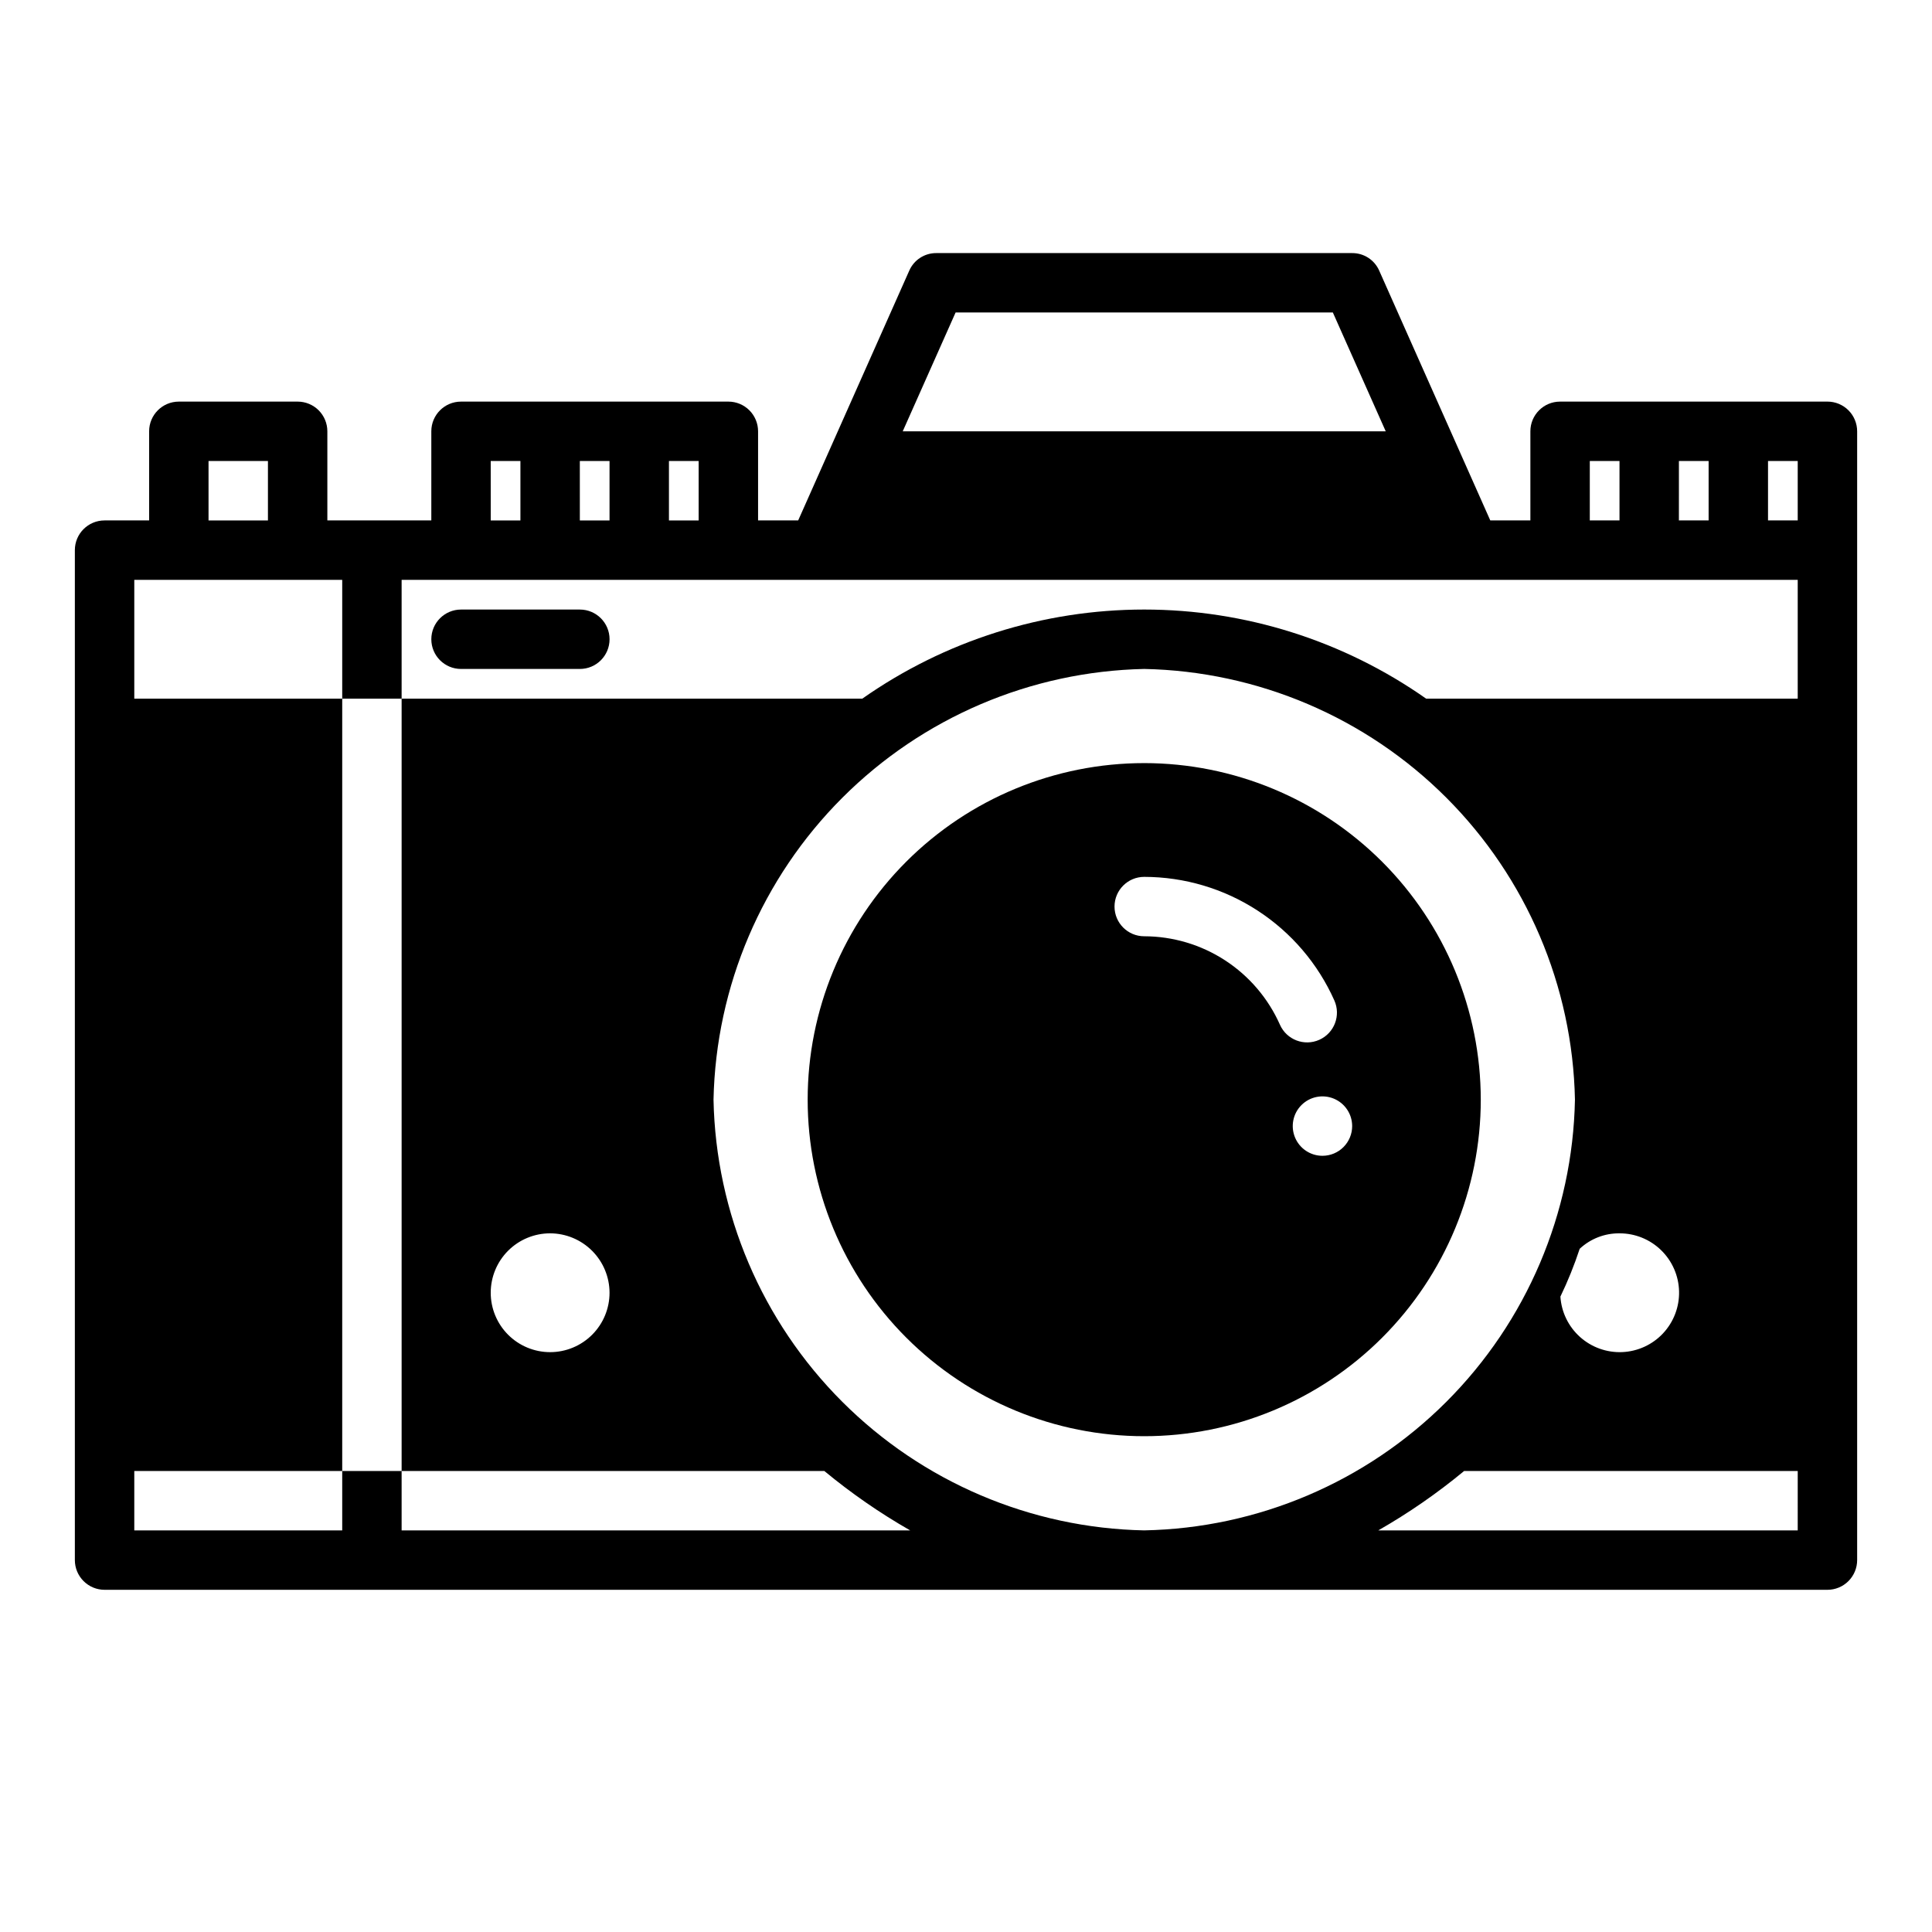 <?xml version="1.0" encoding="UTF-8"?>
<!-- Uploaded to: SVG Repo, www.svgrepo.com, Generator: SVG Repo Mixer Tools -->
<svg fill="#000000" width="800px" height="800px" version="1.1" viewBox="144 144 512 512" xmlns="http://www.w3.org/2000/svg">
 <g>
  <path d="m266.18 321.28h31.488c4.348 0 7.871-3.523 7.871-7.871s-3.523-7.871-7.871-7.871h-31.488c-4.348 0-7.875 3.523-7.875 7.871s3.527 7.871 7.875 7.871z"/>
  <path d="m628.29 250.43h-70.852c-4.348 0-7.871 3.523-7.871 7.871v23.617h-10.625l-29.441-66.203c-1.25-2.84-4.066-4.664-7.164-4.644h-110.21c-3.098-0.02-5.914 1.805-7.16 4.644l-29.441 66.203h-10.629v-23.617c0-2.086-0.828-4.09-2.305-5.566-1.477-1.477-3.481-2.305-5.566-2.305h-70.848c-4.348 0-7.875 3.523-7.875 7.871v23.617h-27.551v-23.617c0-2.086-0.828-4.09-2.305-5.566-1.477-1.477-3.481-2.305-5.566-2.305h-31.488c-4.348 0-7.871 3.523-7.871 7.871v23.617h-11.809c-4.348 0-7.875 3.523-7.875 7.871v267.65c0 2.09 0.832 4.09 2.309 5.566 1.477 1.477 3.477 2.309 5.566 2.309h456.58c2.086 0 4.09-0.832 5.566-2.309 1.473-1.477 2.305-3.477 2.305-5.566v-299.14c0-2.086-0.832-4.09-2.305-5.566-1.477-1.477-3.481-2.305-5.566-2.305zm-39.359 15.742h7.871v15.742l-7.875 0.004zm-23.617 0h7.871v15.742l-7.871 0.004zm-168.07-39.359h99.977l14.012 31.488h-128zm-75.965 39.363h7.871v15.742h-7.871zm-23.617 0h7.871v15.742h-7.867zm-23.617 0h7.871v15.742h-7.867zm-74.781 0h15.742v15.742h-15.742zm247.97 283.39c-30.082-0.602-58.766-12.824-80.043-34.102-21.277-21.273-33.496-49.957-34.102-80.043 0.637-30.074 12.863-58.738 34.137-80.008 21.27-21.27 49.934-33.5 80.008-34.137 30.082 0.605 58.766 12.824 80.043 34.102 21.277 21.277 33.496 49.961 34.102 80.043-0.582 30.09-12.797 58.789-34.078 80.07s-49.977 33.492-80.066 34.074zm115.4-74.625c2.863-2.672 6.641-4.137 10.551-4.094 4.117-0.012 8.078 1.59 11.027 4.465 2.953 2.871 4.66 6.789 4.758 10.906s-1.426 8.109-4.234 11.121c-2.812 3.008-6.691 4.797-10.809 4.981-4.113 0.18-8.137-1.258-11.203-4.004-3.07-2.75-4.938-6.594-5.203-10.703 1.98-4.106 3.688-8.34 5.113-12.672zm57.781 74.625h-111.15c8.023-4.582 15.633-9.852 22.75-15.742h88.402zm0-220.42h-98.477c-21.883-15.367-47.969-23.613-74.707-23.613s-52.824 8.246-74.707 23.613h-122.09v204.68h112.02c7.117 5.891 14.727 11.16 22.75 15.742h-134.77v-15.742h-15.742v15.742h-55.105v-15.742h55.105v-204.68h-55.105v-31.484h55.105v31.488h15.742v-31.488h369.98zm-314.88 157.44c0 4.176-1.66 8.18-4.613 11.133s-6.957 4.613-11.133 4.613c-4.176 0-8.18-1.66-11.133-4.613s-4.609-6.957-4.609-11.133c0-4.176 1.656-8.18 4.609-11.133s6.957-4.609 11.133-4.609c4.172 0.012 8.172 1.676 11.121 4.625 2.949 2.949 4.613 6.945 4.625 11.117zm314.88-204.67h-7.871v-15.742h7.871z"/>
  <path d="m447.23 346.23c-23.656 0-46.34 9.395-63.066 26.121-16.727 16.727-26.125 39.414-26.125 63.066 0 23.656 9.398 46.34 26.125 63.066 16.727 16.727 39.41 26.125 63.066 26.125s46.34-9.398 63.066-26.125c16.727-16.727 26.125-39.41 26.125-63.066-0.02-23.648-9.422-46.324-26.145-63.047s-39.398-26.125-63.047-26.141zm35.977 69.352c-3.09-6.969-8.129-12.895-14.516-17.059-6.383-4.164-13.84-6.387-21.461-6.402-4.348 0-7.871-3.523-7.871-7.871s3.523-7.871 7.871-7.871c10.664 0.016 21.094 3.113 30.031 8.926 8.941 5.809 16.008 14.082 20.352 23.82 1.781 3.981 0 8.648-3.977 10.43-3.981 1.785-8.648 0.004-10.43-3.973zm11.254 34.715c-3.184 0-6.051-1.918-7.269-4.859s-0.547-6.328 1.703-8.578c2.254-2.254 5.641-2.926 8.582-1.707 2.941 1.219 4.859 4.09 4.859 7.273 0 2.086-0.832 4.09-2.309 5.566-1.473 1.477-3.477 2.305-5.566 2.305z"/>
 </g>
</svg>